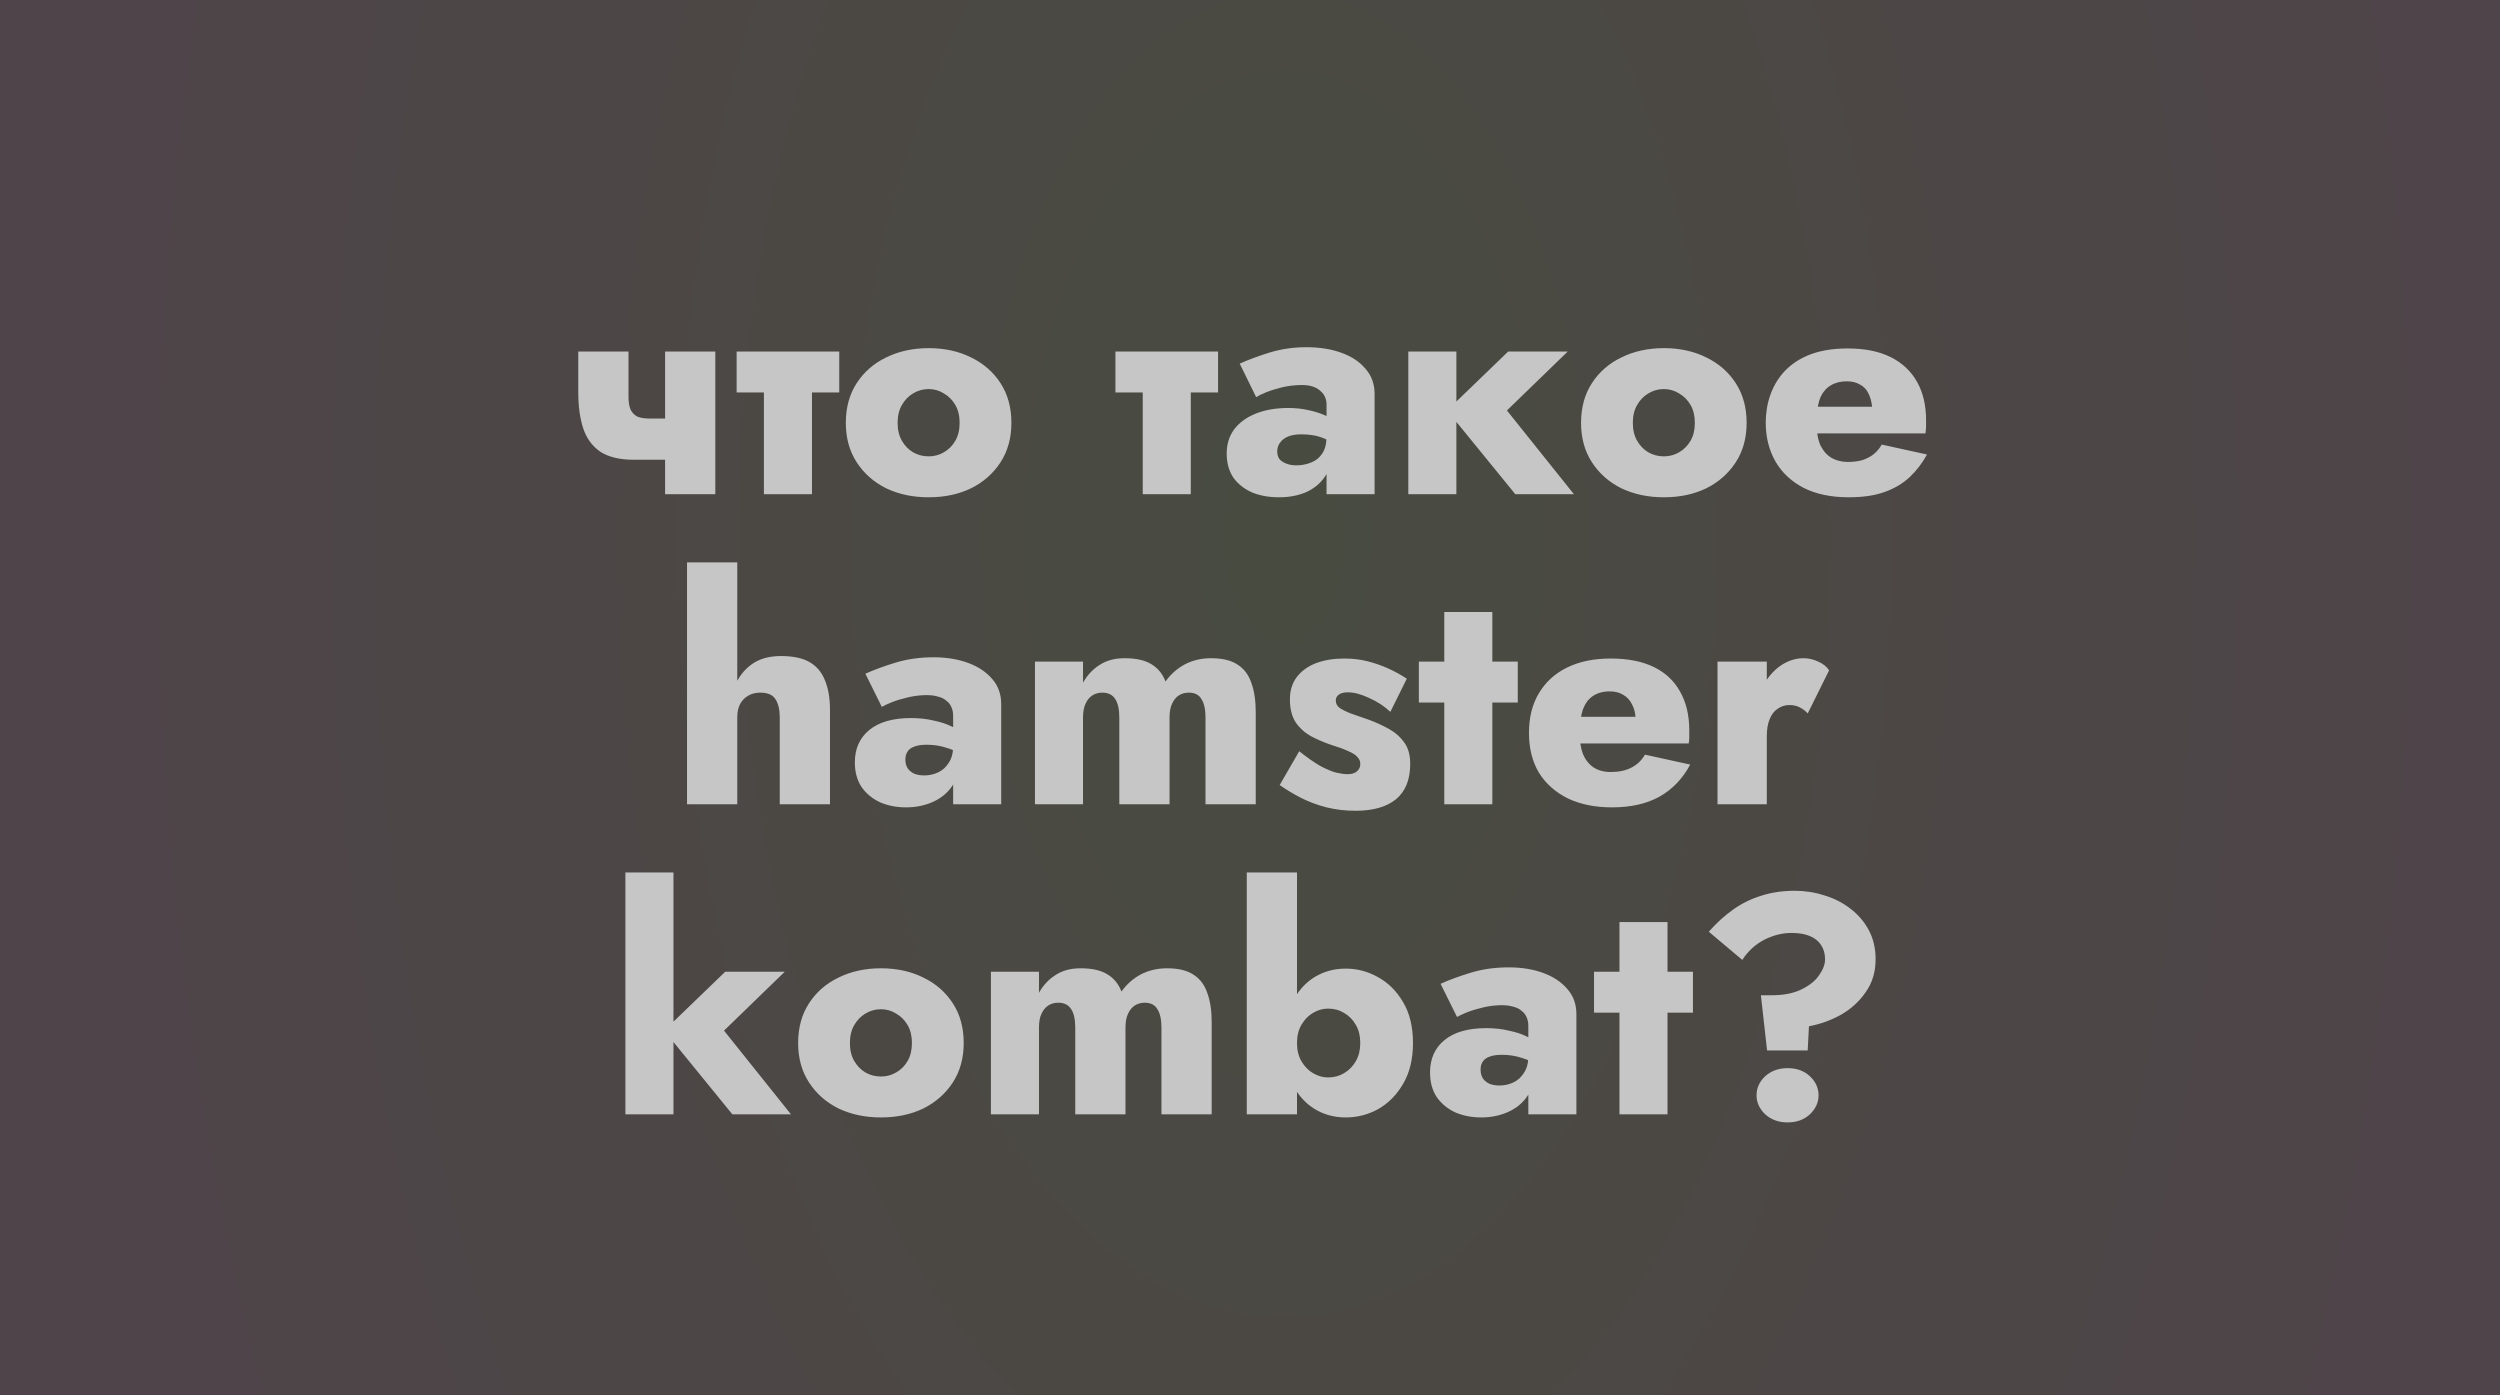 <?xml version="1.0" encoding="UTF-8"?> <svg xmlns="http://www.w3.org/2000/svg" width="258" height="144" viewBox="0 0 258 144" fill="none"><rect width="258" height="144" fill="url(#paint0_diamond_1526_77)"></rect><path d="M65.438 47.448L67.038 43.192H70.462V47.448H65.438ZM68.638 36.28H73.822V51H68.638V36.28ZM64.862 36.28V40.952C64.862 41.507 64.937 41.955 65.086 42.296C65.257 42.616 65.492 42.851 65.79 43C66.11 43.128 66.526 43.192 67.038 43.192L65.438 47.448C63.966 47.448 62.803 47.171 61.95 46.616C61.118 46.04 60.532 45.24 60.19 44.216C59.849 43.171 59.678 41.933 59.678 40.504V36.28H64.862ZM76.019 36.28H86.611V40.504H76.019V36.28ZM78.835 36.92H83.795V51H78.835V36.92ZM87.289 43.64C87.289 42.061 87.662 40.696 88.409 39.544C89.156 38.392 90.169 37.507 91.449 36.888C92.75 36.248 94.212 35.928 95.833 35.928C97.475 35.928 98.937 36.248 100.217 36.888C101.497 37.507 102.51 38.392 103.257 39.544C104.004 40.696 104.377 42.061 104.377 43.64C104.377 45.197 104.004 46.552 103.257 47.704C102.51 48.856 101.497 49.752 100.217 50.392C98.937 51.011 97.475 51.32 95.833 51.32C94.212 51.32 92.75 51.011 91.449 50.392C90.169 49.752 89.156 48.856 88.409 47.704C87.662 46.552 87.289 45.197 87.289 43.64ZM92.633 43.64C92.633 44.365 92.782 44.984 93.081 45.496C93.379 46.008 93.763 46.403 94.233 46.68C94.724 46.957 95.257 47.096 95.833 47.096C96.409 47.096 96.931 46.957 97.401 46.68C97.891 46.403 98.286 46.008 98.585 45.496C98.883 44.984 99.033 44.365 99.033 43.64C99.033 42.915 98.883 42.296 98.585 41.784C98.286 41.272 97.891 40.877 97.401 40.6C96.931 40.301 96.409 40.152 95.833 40.152C95.257 40.152 94.724 40.301 94.233 40.6C93.763 40.877 93.379 41.272 93.081 41.784C92.782 42.296 92.633 42.915 92.633 43.64ZM115.113 36.28H125.705V40.504H115.113V36.28ZM117.929 36.92H122.889V51H117.929V36.92ZM131.811 46.584C131.811 46.925 131.897 47.203 132.067 47.416C132.259 47.608 132.505 47.757 132.803 47.864C133.102 47.971 133.422 48.024 133.763 48.024C134.318 48.024 134.83 47.928 135.299 47.736C135.79 47.544 136.174 47.235 136.451 46.808C136.75 46.381 136.899 45.784 136.899 45.016L137.411 46.84C137.411 47.779 137.166 48.589 136.675 49.272C136.206 49.933 135.566 50.445 134.755 50.808C133.945 51.149 133.027 51.32 132.003 51.32C130.937 51.32 129.998 51.149 129.187 50.808C128.377 50.445 127.737 49.933 127.267 49.272C126.819 48.589 126.595 47.768 126.595 46.808C126.595 45.848 126.851 45.016 127.363 44.312C127.897 43.608 128.643 43.064 129.603 42.68C130.563 42.296 131.683 42.104 132.963 42.104C133.689 42.104 134.382 42.179 135.043 42.328C135.726 42.477 136.323 42.669 136.835 42.904C137.347 43.139 137.721 43.373 137.955 43.608V46.008C137.422 45.603 136.867 45.304 136.291 45.112C135.737 44.92 135.054 44.824 134.243 44.824C133.753 44.824 133.315 44.899 132.931 45.048C132.569 45.197 132.291 45.411 132.099 45.688C131.907 45.944 131.811 46.243 131.811 46.584ZM129.635 40.984L127.939 37.528C128.835 37.123 129.87 36.739 131.043 36.376C132.238 36.013 133.497 35.832 134.819 35.832C136.185 35.832 137.39 36.024 138.435 36.408C139.502 36.792 140.334 37.347 140.931 38.072C141.55 38.776 141.859 39.64 141.859 40.664V51H136.899V41.752C136.899 41.155 136.675 40.675 136.227 40.312C135.801 39.928 135.182 39.736 134.371 39.736C133.667 39.736 132.995 39.811 132.355 39.96C131.737 40.109 131.182 40.28 130.691 40.472C130.222 40.664 129.87 40.835 129.635 40.984ZM145.339 36.28H150.299V51H145.339V36.28ZM155.643 36.28H161.787L155.515 42.36L162.427 51H156.379L149.339 42.36L155.643 36.28ZM163.164 43.64C163.164 42.061 163.537 40.696 164.284 39.544C165.031 38.392 166.044 37.507 167.324 36.888C168.625 36.248 170.087 35.928 171.708 35.928C173.351 35.928 174.812 36.248 176.092 36.888C177.372 37.507 178.385 38.392 179.132 39.544C179.879 40.696 180.252 42.061 180.252 43.64C180.252 45.197 179.879 46.552 179.132 47.704C178.385 48.856 177.372 49.752 176.092 50.392C174.812 51.011 173.351 51.32 171.708 51.32C170.087 51.32 168.625 51.011 167.324 50.392C166.044 49.752 165.031 48.856 164.284 47.704C163.537 46.552 163.164 45.197 163.164 43.64ZM168.508 43.64C168.508 44.365 168.657 44.984 168.956 45.496C169.255 46.008 169.639 46.403 170.108 46.68C170.599 46.957 171.132 47.096 171.708 47.096C172.284 47.096 172.807 46.957 173.276 46.68C173.767 46.403 174.161 46.008 174.46 45.496C174.759 44.984 174.908 44.365 174.908 43.64C174.908 42.915 174.759 42.296 174.46 41.784C174.161 41.272 173.767 40.877 173.276 40.6C172.807 40.301 172.284 40.152 171.708 40.152C171.132 40.152 170.599 40.301 170.108 40.6C169.639 40.877 169.255 41.272 168.956 41.784C168.657 42.296 168.508 42.915 168.508 43.64ZM185.138 44.728V41.976H193.202C193.138 41.4 193 40.92 192.786 40.536C192.594 40.152 192.306 39.864 191.922 39.672C191.56 39.459 191.112 39.352 190.578 39.352C189.938 39.352 189.394 39.491 188.946 39.768C188.498 40.024 188.146 40.419 187.89 40.952C187.656 41.485 187.538 42.136 187.538 42.904L187.474 43.64C187.474 44.621 187.613 45.411 187.89 46.008C188.189 46.584 188.584 47.011 189.074 47.288C189.565 47.544 190.098 47.672 190.674 47.672C191.25 47.672 191.762 47.608 192.21 47.48C192.658 47.331 193.042 47.128 193.362 46.872C193.704 46.595 193.981 46.264 194.194 45.88L198.866 46.904C198.376 47.8 197.778 48.579 197.074 49.24C196.37 49.901 195.506 50.413 194.482 50.776C193.48 51.139 192.253 51.32 190.802 51.32C188.946 51.32 187.378 50.989 186.098 50.328C184.84 49.667 183.88 48.76 183.218 47.608C182.557 46.435 182.226 45.112 182.226 43.64C182.226 43.363 182.237 43.096 182.258 42.84C182.28 42.584 182.312 42.328 182.354 42.072C182.568 40.856 183.016 39.789 183.698 38.872C184.381 37.955 185.298 37.24 186.45 36.728C187.624 36.216 189.032 35.96 190.674 35.96C192.445 35.96 193.928 36.259 195.122 36.856C196.317 37.453 197.224 38.307 197.842 39.416C198.461 40.504 198.77 41.827 198.77 43.384C198.77 43.512 198.77 43.704 198.77 43.96C198.77 44.195 198.749 44.451 198.706 44.728H185.138ZM76.086 58.04V83H70.902V58.04H76.086ZM80.47 74.04C80.47 73.229 80.321 72.6 80.022 72.152C79.745 71.704 79.222 71.48 78.454 71.48C77.985 71.48 77.569 71.587 77.206 71.8C76.865 71.992 76.588 72.28 76.374 72.664C76.182 73.027 76.086 73.485 76.086 74.04H75.254C75.254 72.867 75.436 71.811 75.798 70.872C76.182 69.912 76.769 69.144 77.558 68.568C78.347 67.992 79.361 67.704 80.598 67.704C81.857 67.704 82.849 67.917 83.574 68.344C84.299 68.771 84.822 69.4 85.142 70.232C85.484 71.043 85.654 72.056 85.654 73.272V83H80.47V74.04ZM93.436 78.392C93.436 78.755 93.522 79.064 93.692 79.32C93.863 79.555 94.098 79.736 94.396 79.864C94.695 79.971 95.026 80.024 95.388 80.024C95.9 80.024 96.38 79.917 96.828 79.704C97.276 79.491 97.639 79.16 97.916 78.712C98.215 78.264 98.364 77.699 98.364 77.016L98.876 78.936C98.876 79.875 98.62 80.675 98.108 81.336C97.618 81.976 96.967 82.467 96.156 82.808C95.346 83.149 94.46 83.32 93.5 83.32C92.54 83.32 91.655 83.149 90.844 82.808C90.055 82.445 89.415 81.923 88.924 81.24C88.455 80.536 88.22 79.683 88.22 78.68C88.22 77.272 88.711 76.163 89.692 75.352C90.695 74.52 92.135 74.104 94.012 74.104C94.866 74.104 95.644 74.189 96.348 74.36C97.074 74.509 97.692 74.712 98.204 74.968C98.738 75.203 99.143 75.469 99.42 75.768V78.008C98.93 77.645 98.354 77.368 97.692 77.176C97.052 76.963 96.37 76.856 95.644 76.856C95.111 76.856 94.684 76.92 94.364 77.048C94.044 77.155 93.81 77.325 93.66 77.56C93.511 77.773 93.436 78.051 93.436 78.392ZM91.004 72.952L89.308 69.528C90.204 69.123 91.25 68.739 92.444 68.376C93.639 68.013 94.94 67.832 96.348 67.832C97.671 67.832 98.855 68.024 99.9 68.408C100.946 68.792 101.778 69.347 102.396 70.072C103.015 70.776 103.324 71.64 103.324 72.664V83H98.364V73.88C98.364 73.517 98.3 73.208 98.172 72.952C98.066 72.696 97.895 72.483 97.66 72.312C97.447 72.12 97.17 71.981 96.828 71.896C96.487 71.789 96.092 71.736 95.644 71.736C95.004 71.736 94.364 71.811 93.724 71.96C93.084 72.109 92.519 72.28 92.028 72.472C91.559 72.664 91.218 72.824 91.004 72.952ZM129.592 73.496V83H124.408V74.04C124.408 73.208 124.27 72.579 123.992 72.152C123.736 71.704 123.299 71.48 122.68 71.48C122.296 71.48 121.955 71.576 121.656 71.768C121.358 71.96 121.123 72.248 120.952 72.632C120.782 72.995 120.696 73.464 120.696 74.04V83H115.512V74.04C115.512 73.208 115.374 72.579 115.096 72.152C114.819 71.704 114.371 71.48 113.752 71.48C113.368 71.48 113.027 71.576 112.728 71.768C112.43 71.96 112.195 72.248 112.024 72.632C111.854 72.995 111.768 73.464 111.768 74.04V83H106.808V68.28H111.768V70.456C112.195 69.688 112.76 69.08 113.464 68.632C114.168 68.163 115.032 67.928 116.056 67.928C117.23 67.928 118.147 68.131 118.808 68.536C119.491 68.941 119.982 69.539 120.28 70.328C120.814 69.581 121.475 68.995 122.264 68.568C123.075 68.141 123.982 67.928 124.984 67.928C126.158 67.928 127.075 68.152 127.736 68.6C128.398 69.027 128.867 69.656 129.144 70.488C129.443 71.299 129.592 72.301 129.592 73.496ZM134.078 77.528C134.889 78.168 135.603 78.669 136.222 79.032C136.862 79.373 137.417 79.608 137.886 79.736C138.377 79.843 138.761 79.896 139.038 79.896C139.486 79.896 139.817 79.8 140.03 79.608C140.265 79.416 140.382 79.16 140.382 78.84C140.382 78.563 140.286 78.328 140.094 78.136C139.923 77.923 139.614 77.72 139.166 77.528C138.718 77.315 138.078 77.08 137.246 76.824C136.563 76.589 135.902 76.301 135.262 75.96C134.622 75.597 134.099 75.117 133.694 74.52C133.31 73.901 133.118 73.123 133.118 72.184C133.118 71.267 133.353 70.499 133.822 69.88C134.313 69.24 134.974 68.76 135.806 68.44C136.659 68.12 137.63 67.96 138.718 67.96C139.593 67.96 140.403 68.056 141.15 68.248C141.897 68.44 142.601 68.685 143.262 68.984C143.923 69.283 144.563 69.635 145.182 70.04L143.486 73.464C142.846 72.867 142.11 72.387 141.278 72.024C140.467 71.64 139.742 71.448 139.102 71.448C138.675 71.448 138.355 71.533 138.142 71.704C137.95 71.853 137.854 72.045 137.854 72.28C137.854 72.6 137.982 72.856 138.238 73.048C138.515 73.24 138.899 73.432 139.39 73.624C139.902 73.795 140.542 74.019 141.31 74.296C142.057 74.573 142.75 74.893 143.39 75.256C144.03 75.619 144.542 76.077 144.926 76.632C145.331 77.187 145.534 77.923 145.534 78.84C145.534 80.461 145.043 81.677 144.062 82.488C143.081 83.277 141.694 83.672 139.902 83.672C138.835 83.672 137.833 83.555 136.894 83.32C135.977 83.085 135.113 82.765 134.302 82.36C133.513 81.955 132.766 81.507 132.062 81.016L134.078 77.528ZM146.426 68.28H156.634V72.504H146.426V68.28ZM149.05 63.16H154.01V83H149.05V63.16ZM166.365 83.32C164.616 83.32 163.09 83.011 161.789 82.392C160.509 81.752 159.517 80.867 158.813 79.736C158.13 78.584 157.789 77.219 157.789 75.64C157.789 74.04 158.13 72.675 158.813 71.544C159.496 70.392 160.466 69.507 161.725 68.888C162.984 68.269 164.488 67.96 166.237 67.96C167.986 67.96 169.458 68.248 170.653 68.824C171.848 69.4 172.754 70.243 173.373 71.352C174.013 72.461 174.333 73.805 174.333 75.384C174.333 75.64 174.333 75.885 174.333 76.12C174.333 76.355 174.312 76.557 174.269 76.728H160.701V73.976H169.565L168.413 75.448C168.52 75.277 168.605 75.085 168.669 74.872C168.754 74.659 168.797 74.477 168.797 74.328C168.797 73.709 168.68 73.176 168.445 72.728C168.232 72.28 167.922 71.939 167.517 71.704C167.133 71.469 166.674 71.352 166.141 71.352C165.437 71.352 164.85 71.512 164.381 71.832C163.933 72.131 163.592 72.589 163.357 73.208C163.144 73.827 163.037 74.627 163.037 75.608C163.016 76.461 163.122 77.197 163.357 77.816C163.613 78.413 163.976 78.872 164.445 79.192C164.936 79.512 165.533 79.672 166.237 79.672C167.069 79.672 167.773 79.523 168.349 79.224C168.946 78.925 169.416 78.477 169.757 77.88L174.429 78.904C173.64 80.376 172.573 81.485 171.229 82.232C169.906 82.957 168.285 83.32 166.365 83.32ZM182.334 68.28V83H177.246V68.28H182.334ZM186.558 73.624C186.323 73.368 186.057 73.165 185.758 73.016C185.459 72.845 185.097 72.76 184.67 72.76C184.222 72.76 183.817 72.888 183.454 73.144C183.091 73.379 182.814 73.741 182.622 74.232C182.43 74.701 182.334 75.288 182.334 75.992L181.182 74.04C181.182 72.867 181.417 71.821 181.886 70.904C182.355 69.987 182.963 69.261 183.71 68.728C184.478 68.195 185.278 67.928 186.11 67.928C186.643 67.928 187.155 68.045 187.646 68.28C188.137 68.493 188.51 68.792 188.766 69.176L186.558 73.624ZM64.542 90.04H69.502V115H64.542V90.04ZM74.846 100.28H80.99L74.718 106.36L81.63 115H75.582L68.542 106.36L74.846 100.28ZM82.367 107.64C82.367 106.061 82.74 104.696 83.487 103.544C84.234 102.392 85.247 101.507 86.527 100.888C87.828 100.248 89.29 99.928 90.911 99.928C92.554 99.928 94.015 100.248 95.295 100.888C96.575 101.507 97.588 102.392 98.335 103.544C99.082 104.696 99.455 106.061 99.455 107.64C99.455 109.197 99.082 110.552 98.335 111.704C97.588 112.856 96.575 113.752 95.295 114.392C94.015 115.011 92.554 115.32 90.911 115.32C89.29 115.32 87.828 115.011 86.527 114.392C85.247 113.752 84.234 112.856 83.487 111.704C82.74 110.552 82.367 109.197 82.367 107.64ZM87.711 107.64C87.711 108.365 87.86 108.984 88.159 109.496C88.458 110.008 88.842 110.403 89.311 110.68C89.802 110.957 90.335 111.096 90.911 111.096C91.487 111.096 92.01 110.957 92.479 110.68C92.97 110.403 93.364 110.008 93.663 109.496C93.962 108.984 94.111 108.365 94.111 107.64C94.111 106.915 93.962 106.296 93.663 105.784C93.364 105.272 92.97 104.877 92.479 104.6C92.01 104.301 91.487 104.152 90.911 104.152C90.335 104.152 89.802 104.301 89.311 104.6C88.842 104.877 88.458 105.272 88.159 105.784C87.86 106.296 87.711 106.915 87.711 107.64ZM125.046 105.496V115H119.862V106.04C119.862 105.208 119.723 104.579 119.446 104.152C119.19 103.704 118.752 103.48 118.134 103.48C117.75 103.48 117.408 103.576 117.11 103.768C116.811 103.96 116.576 104.248 116.406 104.632C116.235 104.995 116.15 105.464 116.15 106.04V115H110.966V106.04C110.966 105.208 110.827 104.579 110.55 104.152C110.272 103.704 109.824 103.48 109.206 103.48C108.822 103.48 108.48 103.576 108.182 103.768C107.883 103.96 107.648 104.248 107.478 104.632C107.307 104.995 107.222 105.464 107.222 106.04V115H102.262V100.28H107.222V102.456C107.648 101.688 108.214 101.08 108.918 100.632C109.622 100.163 110.486 99.928 111.51 99.928C112.683 99.928 113.6 100.131 114.262 100.536C114.944 100.941 115.435 101.539 115.734 102.328C116.267 101.581 116.928 100.995 117.718 100.568C118.528 100.141 119.435 99.928 120.438 99.928C121.611 99.928 122.528 100.152 123.19 100.6C123.851 101.027 124.32 101.656 124.598 102.488C124.896 103.299 125.046 104.301 125.046 105.496ZM133.851 90.04V115H128.667V90.04H133.851ZM145.819 107.64C145.819 109.304 145.478 110.712 144.795 111.864C144.134 112.995 143.28 113.859 142.235 114.456C141.19 115.032 140.07 115.32 138.875 115.32C137.659 115.32 136.56 115.011 135.579 114.392C134.619 113.773 133.862 112.888 133.307 111.736C132.752 110.584 132.475 109.219 132.475 107.64C132.475 106.04 132.752 104.675 133.307 103.544C133.862 102.392 134.619 101.507 135.579 100.888C136.56 100.269 137.659 99.96 138.875 99.96C140.07 99.96 141.19 100.259 142.235 100.856C143.28 101.432 144.134 102.285 144.795 103.416C145.478 104.547 145.819 105.955 145.819 107.64ZM140.379 107.64C140.379 106.915 140.23 106.296 139.931 105.784C139.632 105.251 139.227 104.835 138.715 104.536C138.224 104.237 137.67 104.088 137.051 104.088C136.539 104.088 136.038 104.227 135.547 104.504C135.056 104.781 134.651 105.187 134.331 105.72C134.011 106.253 133.851 106.893 133.851 107.64C133.851 108.387 134.011 109.027 134.331 109.56C134.651 110.093 135.056 110.499 135.547 110.776C136.038 111.053 136.539 111.192 137.051 111.192C137.67 111.192 138.224 111.043 138.715 110.744C139.227 110.445 139.632 110.029 139.931 109.496C140.23 108.963 140.379 108.344 140.379 107.64ZM152.796 110.392C152.796 110.755 152.881 111.064 153.052 111.32C153.222 111.555 153.457 111.736 153.756 111.864C154.054 111.971 154.385 112.024 154.748 112.024C155.26 112.024 155.74 111.917 156.188 111.704C156.636 111.491 156.998 111.16 157.276 110.712C157.574 110.264 157.724 109.699 157.724 109.016L158.236 110.936C158.236 111.875 157.98 112.675 157.468 113.336C156.977 113.976 156.326 114.467 155.516 114.808C154.705 115.149 153.82 115.32 152.86 115.32C151.9 115.32 151.014 115.149 150.204 114.808C149.414 114.445 148.774 113.923 148.284 113.24C147.814 112.536 147.58 111.683 147.58 110.68C147.58 109.272 148.07 108.163 149.052 107.352C150.054 106.52 151.494 106.104 153.372 106.104C154.225 106.104 155.004 106.189 155.708 106.36C156.433 106.509 157.052 106.712 157.564 106.968C158.097 107.203 158.502 107.469 158.78 107.768V110.008C158.289 109.645 157.713 109.368 157.052 109.176C156.412 108.963 155.729 108.856 155.004 108.856C154.47 108.856 154.044 108.92 153.724 109.048C153.404 109.155 153.169 109.325 153.02 109.56C152.87 109.773 152.796 110.051 152.796 110.392ZM150.364 104.952L148.668 101.528C149.564 101.123 150.609 100.739 151.804 100.376C152.998 100.013 154.3 99.832 155.708 99.832C157.03 99.832 158.214 100.024 159.26 100.408C160.305 100.792 161.137 101.347 161.756 102.072C162.374 102.776 162.684 103.64 162.684 104.664V115H157.724V105.88C157.724 105.517 157.66 105.208 157.532 104.952C157.425 104.696 157.254 104.483 157.02 104.312C156.806 104.12 156.529 103.981 156.188 103.896C155.846 103.789 155.452 103.736 155.004 103.736C154.364 103.736 153.724 103.811 153.084 103.96C152.444 104.109 151.878 104.28 151.388 104.472C150.918 104.664 150.577 104.824 150.364 104.952ZM164.504 100.28H174.712V104.504H164.504V100.28ZM167.128 95.16H172.088V115H167.128V95.16ZM188.347 99C188.347 98.424 188.208 97.933 187.931 97.528C187.675 97.123 187.291 96.813 186.779 96.6C186.267 96.387 185.638 96.28 184.891 96.28C183.931 96.28 182.992 96.515 182.075 96.984C181.158 97.453 180.4 98.147 179.803 99.064L176.347 96.152C177.136 95.256 177.968 94.499 178.843 93.88C179.739 93.24 180.71 92.76 181.755 92.44C182.8 92.099 183.952 91.928 185.211 91.928C186.278 91.928 187.302 92.088 188.283 92.408C189.286 92.707 190.182 93.165 190.971 93.784C191.76 94.381 192.39 95.117 192.859 95.992C193.328 96.867 193.563 97.869 193.563 99C193.563 100.301 193.222 101.432 192.539 102.392C191.878 103.352 191.024 104.131 189.979 104.728C188.934 105.304 187.835 105.699 186.683 105.912L186.555 108.408H182.363L181.723 102.712H182.779C184.059 102.712 185.104 102.509 185.915 102.104C186.747 101.699 187.355 101.208 187.739 100.632C188.144 100.056 188.347 99.512 188.347 99ZM181.275 113.048C181.275 112.28 181.574 111.619 182.171 111.064C182.79 110.509 183.558 110.232 184.475 110.232C185.414 110.232 186.182 110.509 186.779 111.064C187.376 111.619 187.675 112.28 187.675 113.048C187.675 113.773 187.376 114.424 186.779 115C186.182 115.555 185.414 115.832 184.475 115.832C183.558 115.832 182.79 115.555 182.171 115C181.574 114.424 181.275 113.773 181.275 113.048Z" fill="#C6C6C6"></path><defs><radialGradient id="paint0_diamond_1526_77" cx="0" cy="0" r="1" gradientUnits="userSpaceOnUse" gradientTransform="translate(132.5 55.5) rotate(-0.228) scale(125.501 224.856)"><stop stop-color="#484B40"></stop><stop offset="1" stop-color="#4F444A"></stop></radialGradient></defs></svg> 
